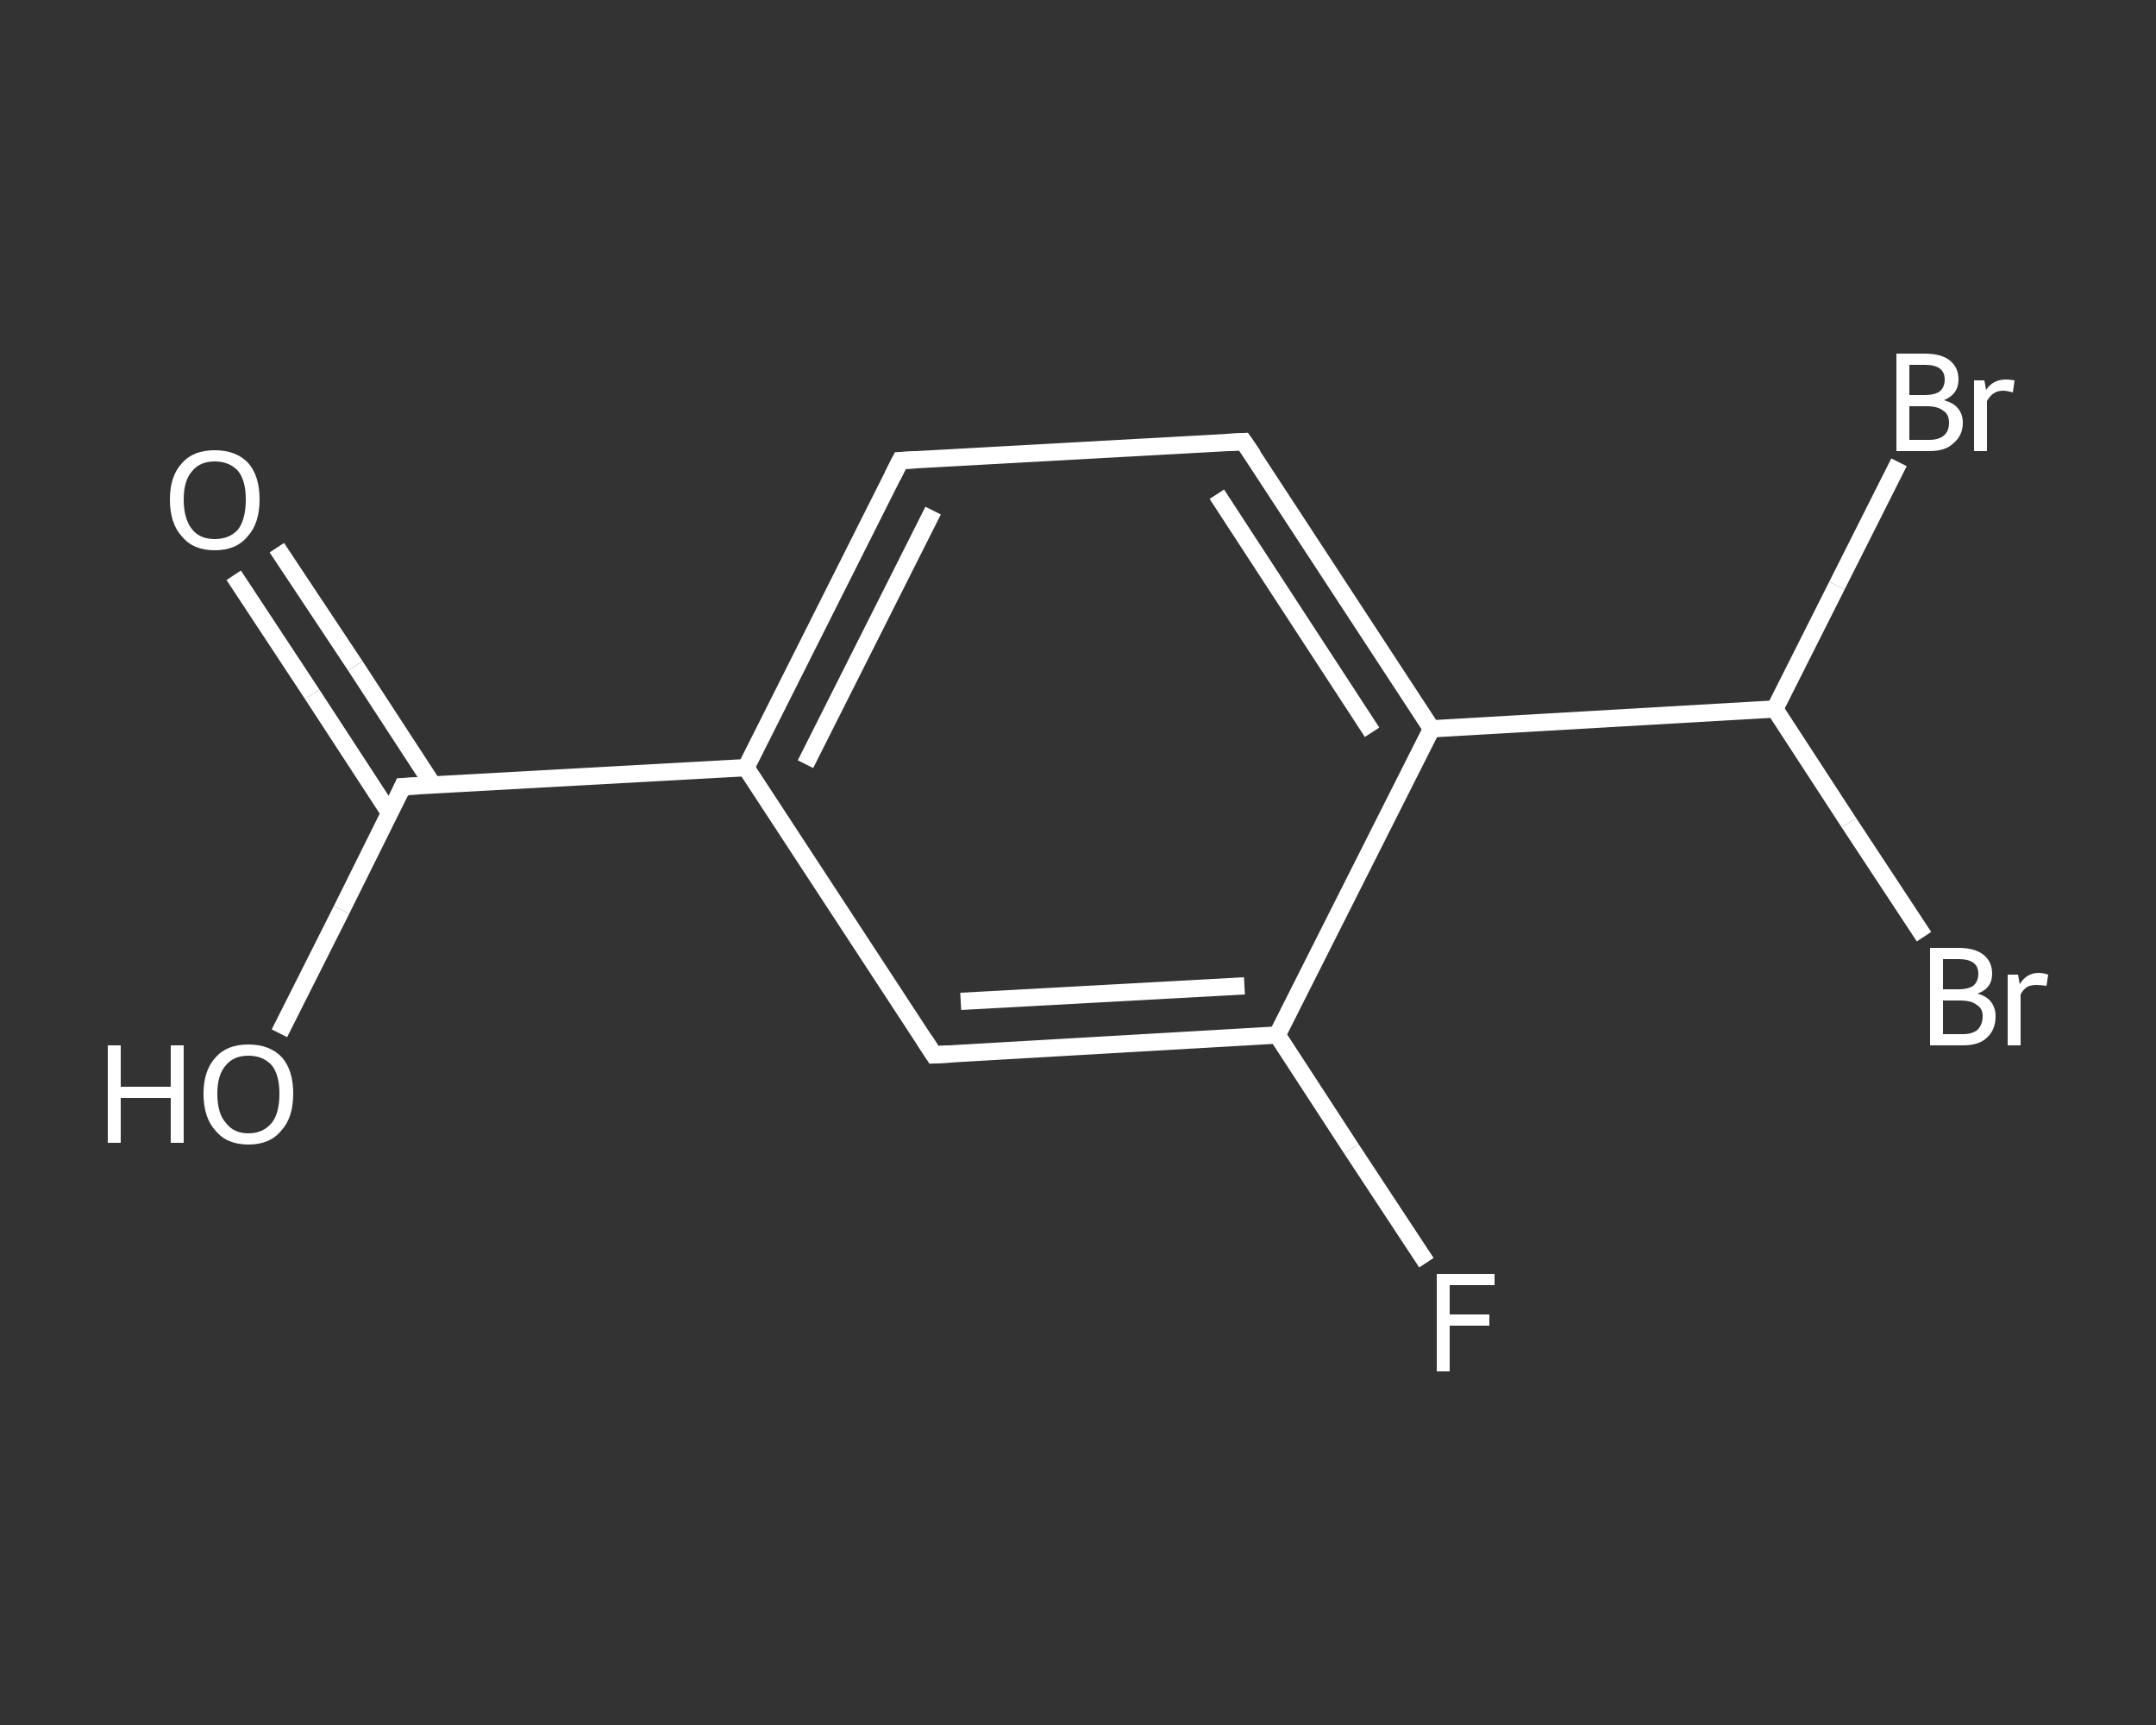 <?xml version='1.0' encoding='iso-8859-1'?>
<svg version='1.1' baseProfile='full'
              xmlns='http://www.w3.org/2000/svg'
                      xmlns:rdkit='http://www.rdkit.org/xml'
                      xmlns:xlink='http://www.w3.org/1999/xlink'
                  xml:space='preserve'
width='250px' height='200px' viewBox='0 0 250 200'>
<rect x="0" y="0" width="250" height="200" fill="#333333" stroke="none"/>
<!-- END OF HEADER -->
<rect style='opacity:1.0;fill:transparent;stroke:none' width='250.0' height='200.0' x='0.0' y='0.0'> </rect>
<path class='bond-0 atom-0 atom-1' d='M 32.1,63.5 L 41.2,77.2' style='fill:none;fill-rule:evenodd;stroke:#FFFFFF;stroke-width:2.0px;stroke-linecap:butt;stroke-linejoin:miter;stroke-opacity:1' />
<path class='bond-0 atom-0 atom-1' d='M 41.2,77.2 L 50.2,91.0' style='fill:none;fill-rule:evenodd;stroke:#FFFFFF;stroke-width:2.0px;stroke-linecap:butt;stroke-linejoin:miter;stroke-opacity:1' />
<path class='bond-0 atom-0 atom-1' d='M 27.1,66.7 L 36.2,80.5' style='fill:none;fill-rule:evenodd;stroke:#FFFFFF;stroke-width:2.0px;stroke-linecap:butt;stroke-linejoin:miter;stroke-opacity:1' />
<path class='bond-0 atom-0 atom-1' d='M 36.2,80.5 L 45.2,94.3' style='fill:none;fill-rule:evenodd;stroke:#FFFFFF;stroke-width:2.0px;stroke-linecap:butt;stroke-linejoin:miter;stroke-opacity:1' />
<path class='bond-1 atom-1 atom-2' d='M 46.7,91.2 L 39.6,105.5' style='fill:none;fill-rule:evenodd;stroke:#FFFFFF;stroke-width:2.0px;stroke-linecap:butt;stroke-linejoin:miter;stroke-opacity:1' />
<path class='bond-1 atom-1 atom-2' d='M 39.6,105.5 L 32.4,119.8' style='fill:none;fill-rule:evenodd;stroke:#FFFFFF;stroke-width:2.0px;stroke-linecap:butt;stroke-linejoin:miter;stroke-opacity:1' />
<path class='bond-2 atom-1 atom-3' d='M 46.7,91.2 L 86.5,89.0' style='fill:none;fill-rule:evenodd;stroke:#FFFFFF;stroke-width:2.0px;stroke-linecap:butt;stroke-linejoin:miter;stroke-opacity:1' />
<path class='bond-3 atom-3 atom-4' d='M 86.5,89.0 L 104.4,53.4' style='fill:none;fill-rule:evenodd;stroke:#FFFFFF;stroke-width:2.0px;stroke-linecap:butt;stroke-linejoin:miter;stroke-opacity:1' />
<path class='bond-3 atom-3 atom-4' d='M 93.4,88.6 L 108.2,59.2' style='fill:none;fill-rule:evenodd;stroke:#FFFFFF;stroke-width:2.0px;stroke-linecap:butt;stroke-linejoin:miter;stroke-opacity:1' />
<path class='bond-4 atom-4 atom-5' d='M 104.4,53.4 L 144.2,51.2' style='fill:none;fill-rule:evenodd;stroke:#FFFFFF;stroke-width:2.0px;stroke-linecap:butt;stroke-linejoin:miter;stroke-opacity:1' />
<path class='bond-5 atom-5 atom-6' d='M 144.2,51.2 L 166.0,84.5' style='fill:none;fill-rule:evenodd;stroke:#FFFFFF;stroke-width:2.0px;stroke-linecap:butt;stroke-linejoin:miter;stroke-opacity:1' />
<path class='bond-5 atom-5 atom-6' d='M 141.1,57.3 L 159.1,84.9' style='fill:none;fill-rule:evenodd;stroke:#FFFFFF;stroke-width:2.0px;stroke-linecap:butt;stroke-linejoin:miter;stroke-opacity:1' />
<path class='bond-6 atom-6 atom-7' d='M 166.0,84.5 L 205.8,82.2' style='fill:none;fill-rule:evenodd;stroke:#FFFFFF;stroke-width:2.0px;stroke-linecap:butt;stroke-linejoin:miter;stroke-opacity:1' />
<path class='bond-7 atom-7 atom-8' d='M 205.8,82.2 L 214.4,95.4' style='fill:none;fill-rule:evenodd;stroke:#FFFFFF;stroke-width:2.0px;stroke-linecap:butt;stroke-linejoin:miter;stroke-opacity:1' />
<path class='bond-7 atom-7 atom-8' d='M 214.4,95.4 L 223.1,108.6' style='fill:none;fill-rule:evenodd;stroke:#FFFFFF;stroke-width:2.0px;stroke-linecap:butt;stroke-linejoin:miter;stroke-opacity:1' />
<path class='bond-8 atom-7 atom-9' d='M 205.8,82.2 L 213.0,67.9' style='fill:none;fill-rule:evenodd;stroke:#FFFFFF;stroke-width:2.0px;stroke-linecap:butt;stroke-linejoin:miter;stroke-opacity:1' />
<path class='bond-8 atom-7 atom-9' d='M 213.0,67.9 L 220.2,53.6' style='fill:none;fill-rule:evenodd;stroke:#FFFFFF;stroke-width:2.0px;stroke-linecap:butt;stroke-linejoin:miter;stroke-opacity:1' />
<path class='bond-9 atom-6 atom-10' d='M 166.0,84.5 L 148.1,120.0' style='fill:none;fill-rule:evenodd;stroke:#FFFFFF;stroke-width:2.0px;stroke-linecap:butt;stroke-linejoin:miter;stroke-opacity:1' />
<path class='bond-10 atom-10 atom-11' d='M 148.1,120.0 L 156.7,133.2' style='fill:none;fill-rule:evenodd;stroke:#FFFFFF;stroke-width:2.0px;stroke-linecap:butt;stroke-linejoin:miter;stroke-opacity:1' />
<path class='bond-10 atom-10 atom-11' d='M 156.7,133.2 L 165.4,146.4' style='fill:none;fill-rule:evenodd;stroke:#FFFFFF;stroke-width:2.0px;stroke-linecap:butt;stroke-linejoin:miter;stroke-opacity:1' />
<path class='bond-11 atom-10 atom-12' d='M 148.1,120.0 L 108.3,122.3' style='fill:none;fill-rule:evenodd;stroke:#FFFFFF;stroke-width:2.0px;stroke-linecap:butt;stroke-linejoin:miter;stroke-opacity:1' />
<path class='bond-11 atom-10 atom-12' d='M 144.3,114.3 L 111.4,116.1' style='fill:none;fill-rule:evenodd;stroke:#FFFFFF;stroke-width:2.0px;stroke-linecap:butt;stroke-linejoin:miter;stroke-opacity:1' />
<path class='bond-12 atom-12 atom-3' d='M 108.3,122.3 L 86.5,89.0' style='fill:none;fill-rule:evenodd;stroke:#FFFFFF;stroke-width:2.0px;stroke-linecap:butt;stroke-linejoin:miter;stroke-opacity:1' />
<path d='M 46.4,91.9 L 46.7,91.2 L 48.7,91.1' style='fill:none;stroke:#FFFFFF;stroke-width:2.0px;stroke-linecap:butt;stroke-linejoin:miter;stroke-opacity:1;' />
<path d='M 103.5,55.2 L 104.4,53.4 L 106.4,53.3' style='fill:none;stroke:#FFFFFF;stroke-width:2.0px;stroke-linecap:butt;stroke-linejoin:miter;stroke-opacity:1;' />
<path d='M 142.2,51.3 L 144.2,51.2 L 145.3,52.8' style='fill:none;stroke:#FFFFFF;stroke-width:2.0px;stroke-linecap:butt;stroke-linejoin:miter;stroke-opacity:1;' />
<path d='M 110.3,122.2 L 108.3,122.3 L 107.2,120.6' style='fill:none;stroke:#FFFFFF;stroke-width:2.0px;stroke-linecap:butt;stroke-linejoin:miter;stroke-opacity:1;' />
<path class='atom-0' d='M 19.7 57.9
Q 19.7 55.2, 21.1 53.7
Q 22.4 52.2, 24.9 52.2
Q 27.4 52.2, 28.8 53.7
Q 30.1 55.2, 30.1 57.9
Q 30.1 60.7, 28.7 62.2
Q 27.4 63.8, 24.9 63.8
Q 22.4 63.8, 21.1 62.2
Q 19.7 60.7, 19.7 57.9
M 24.9 62.5
Q 26.6 62.5, 27.6 61.4
Q 28.5 60.2, 28.5 57.9
Q 28.5 55.7, 27.6 54.6
Q 26.6 53.5, 24.9 53.5
Q 23.2 53.5, 22.3 54.6
Q 21.3 55.7, 21.3 57.9
Q 21.3 60.2, 22.3 61.4
Q 23.2 62.5, 24.9 62.5
' fill='#FFFFFF'/>
<path class='atom-2' d='M 12.5 121.2
L 14.0 121.2
L 14.0 126.0
L 19.8 126.0
L 19.8 121.2
L 21.3 121.2
L 21.3 132.5
L 19.8 132.5
L 19.8 127.3
L 14.0 127.3
L 14.0 132.5
L 12.5 132.5
L 12.5 121.2
' fill='#FFFFFF'/>
<path class='atom-2' d='M 23.6 126.8
Q 23.6 124.1, 25.0 122.6
Q 26.3 121.1, 28.8 121.1
Q 31.3 121.1, 32.7 122.6
Q 34.0 124.1, 34.0 126.8
Q 34.0 129.6, 32.6 131.1
Q 31.3 132.7, 28.8 132.7
Q 26.3 132.7, 25.0 131.1
Q 23.6 129.6, 23.6 126.8
M 28.8 131.4
Q 30.5 131.4, 31.5 130.2
Q 32.4 129.1, 32.4 126.8
Q 32.4 124.6, 31.5 123.5
Q 30.5 122.4, 28.8 122.4
Q 27.1 122.4, 26.2 123.5
Q 25.2 124.6, 25.2 126.8
Q 25.2 129.1, 26.2 130.2
Q 27.1 131.4, 28.8 131.4
' fill='#FFFFFF'/>
<path class='atom-8' d='M 229.3 115.2
Q 230.4 115.5, 230.9 116.2
Q 231.4 116.9, 231.4 117.8
Q 231.4 119.4, 230.4 120.3
Q 229.5 121.2, 227.6 121.2
L 223.8 121.2
L 223.8 109.9
L 227.1 109.9
Q 229.0 109.9, 230.0 110.7
Q 231.0 111.5, 231.0 112.9
Q 231.0 114.6, 229.3 115.2
M 225.3 111.2
L 225.3 114.7
L 227.1 114.7
Q 228.2 114.7, 228.8 114.3
Q 229.4 113.8, 229.4 112.9
Q 229.4 111.2, 227.1 111.2
L 225.3 111.2
M 227.6 119.9
Q 228.7 119.9, 229.3 119.4
Q 229.9 118.8, 229.9 117.8
Q 229.9 116.9, 229.2 116.5
Q 228.6 116.0, 227.3 116.0
L 225.3 116.0
L 225.3 119.9
L 227.6 119.9
' fill='#FFFFFF'/>
<path class='atom-8' d='M 234.0 113.0
L 234.2 114.1
Q 235.0 112.8, 236.4 112.8
Q 236.9 112.8, 237.5 113.0
L 237.3 114.3
Q 236.6 114.2, 236.2 114.2
Q 235.5 114.2, 235.1 114.4
Q 234.6 114.7, 234.3 115.3
L 234.3 121.2
L 232.8 121.2
L 232.8 113.0
L 234.0 113.0
' fill='#FFFFFF'/>
<path class='atom-9' d='M 225.4 46.4
Q 226.5 46.7, 227.0 47.3
Q 227.6 48.0, 227.6 49.0
Q 227.6 50.5, 226.5 51.4
Q 225.6 52.3, 223.7 52.3
L 219.9 52.3
L 219.9 41.0
L 223.2 41.0
Q 225.1 41.0, 226.1 41.8
Q 227.1 42.6, 227.1 44.0
Q 227.1 45.7, 225.4 46.4
M 221.4 42.3
L 221.4 45.8
L 223.2 45.8
Q 224.3 45.8, 224.9 45.4
Q 225.5 44.9, 225.5 44.0
Q 225.5 42.3, 223.2 42.3
L 221.4 42.3
M 223.7 51.0
Q 224.8 51.0, 225.4 50.5
Q 226.0 50.0, 226.0 49.0
Q 226.0 48.0, 225.3 47.6
Q 224.7 47.1, 223.4 47.1
L 221.4 47.1
L 221.4 51.0
L 223.7 51.0
' fill='#FFFFFF'/>
<path class='atom-9' d='M 230.1 44.1
L 230.3 45.2
Q 231.1 44.0, 232.6 44.0
Q 233.0 44.0, 233.6 44.1
L 233.4 45.5
Q 232.7 45.3, 232.3 45.3
Q 231.6 45.3, 231.2 45.6
Q 230.8 45.8, 230.4 46.5
L 230.4 52.3
L 228.9 52.3
L 228.9 44.1
L 230.1 44.1
' fill='#FFFFFF'/>
<path class='atom-11' d='M 166.6 147.7
L 173.3 147.7
L 173.3 149.0
L 168.1 149.0
L 168.1 152.4
L 172.7 152.4
L 172.7 153.7
L 168.1 153.7
L 168.1 159.0
L 166.6 159.0
L 166.6 147.7
' fill='#FFFFFF'/>
</svg>
